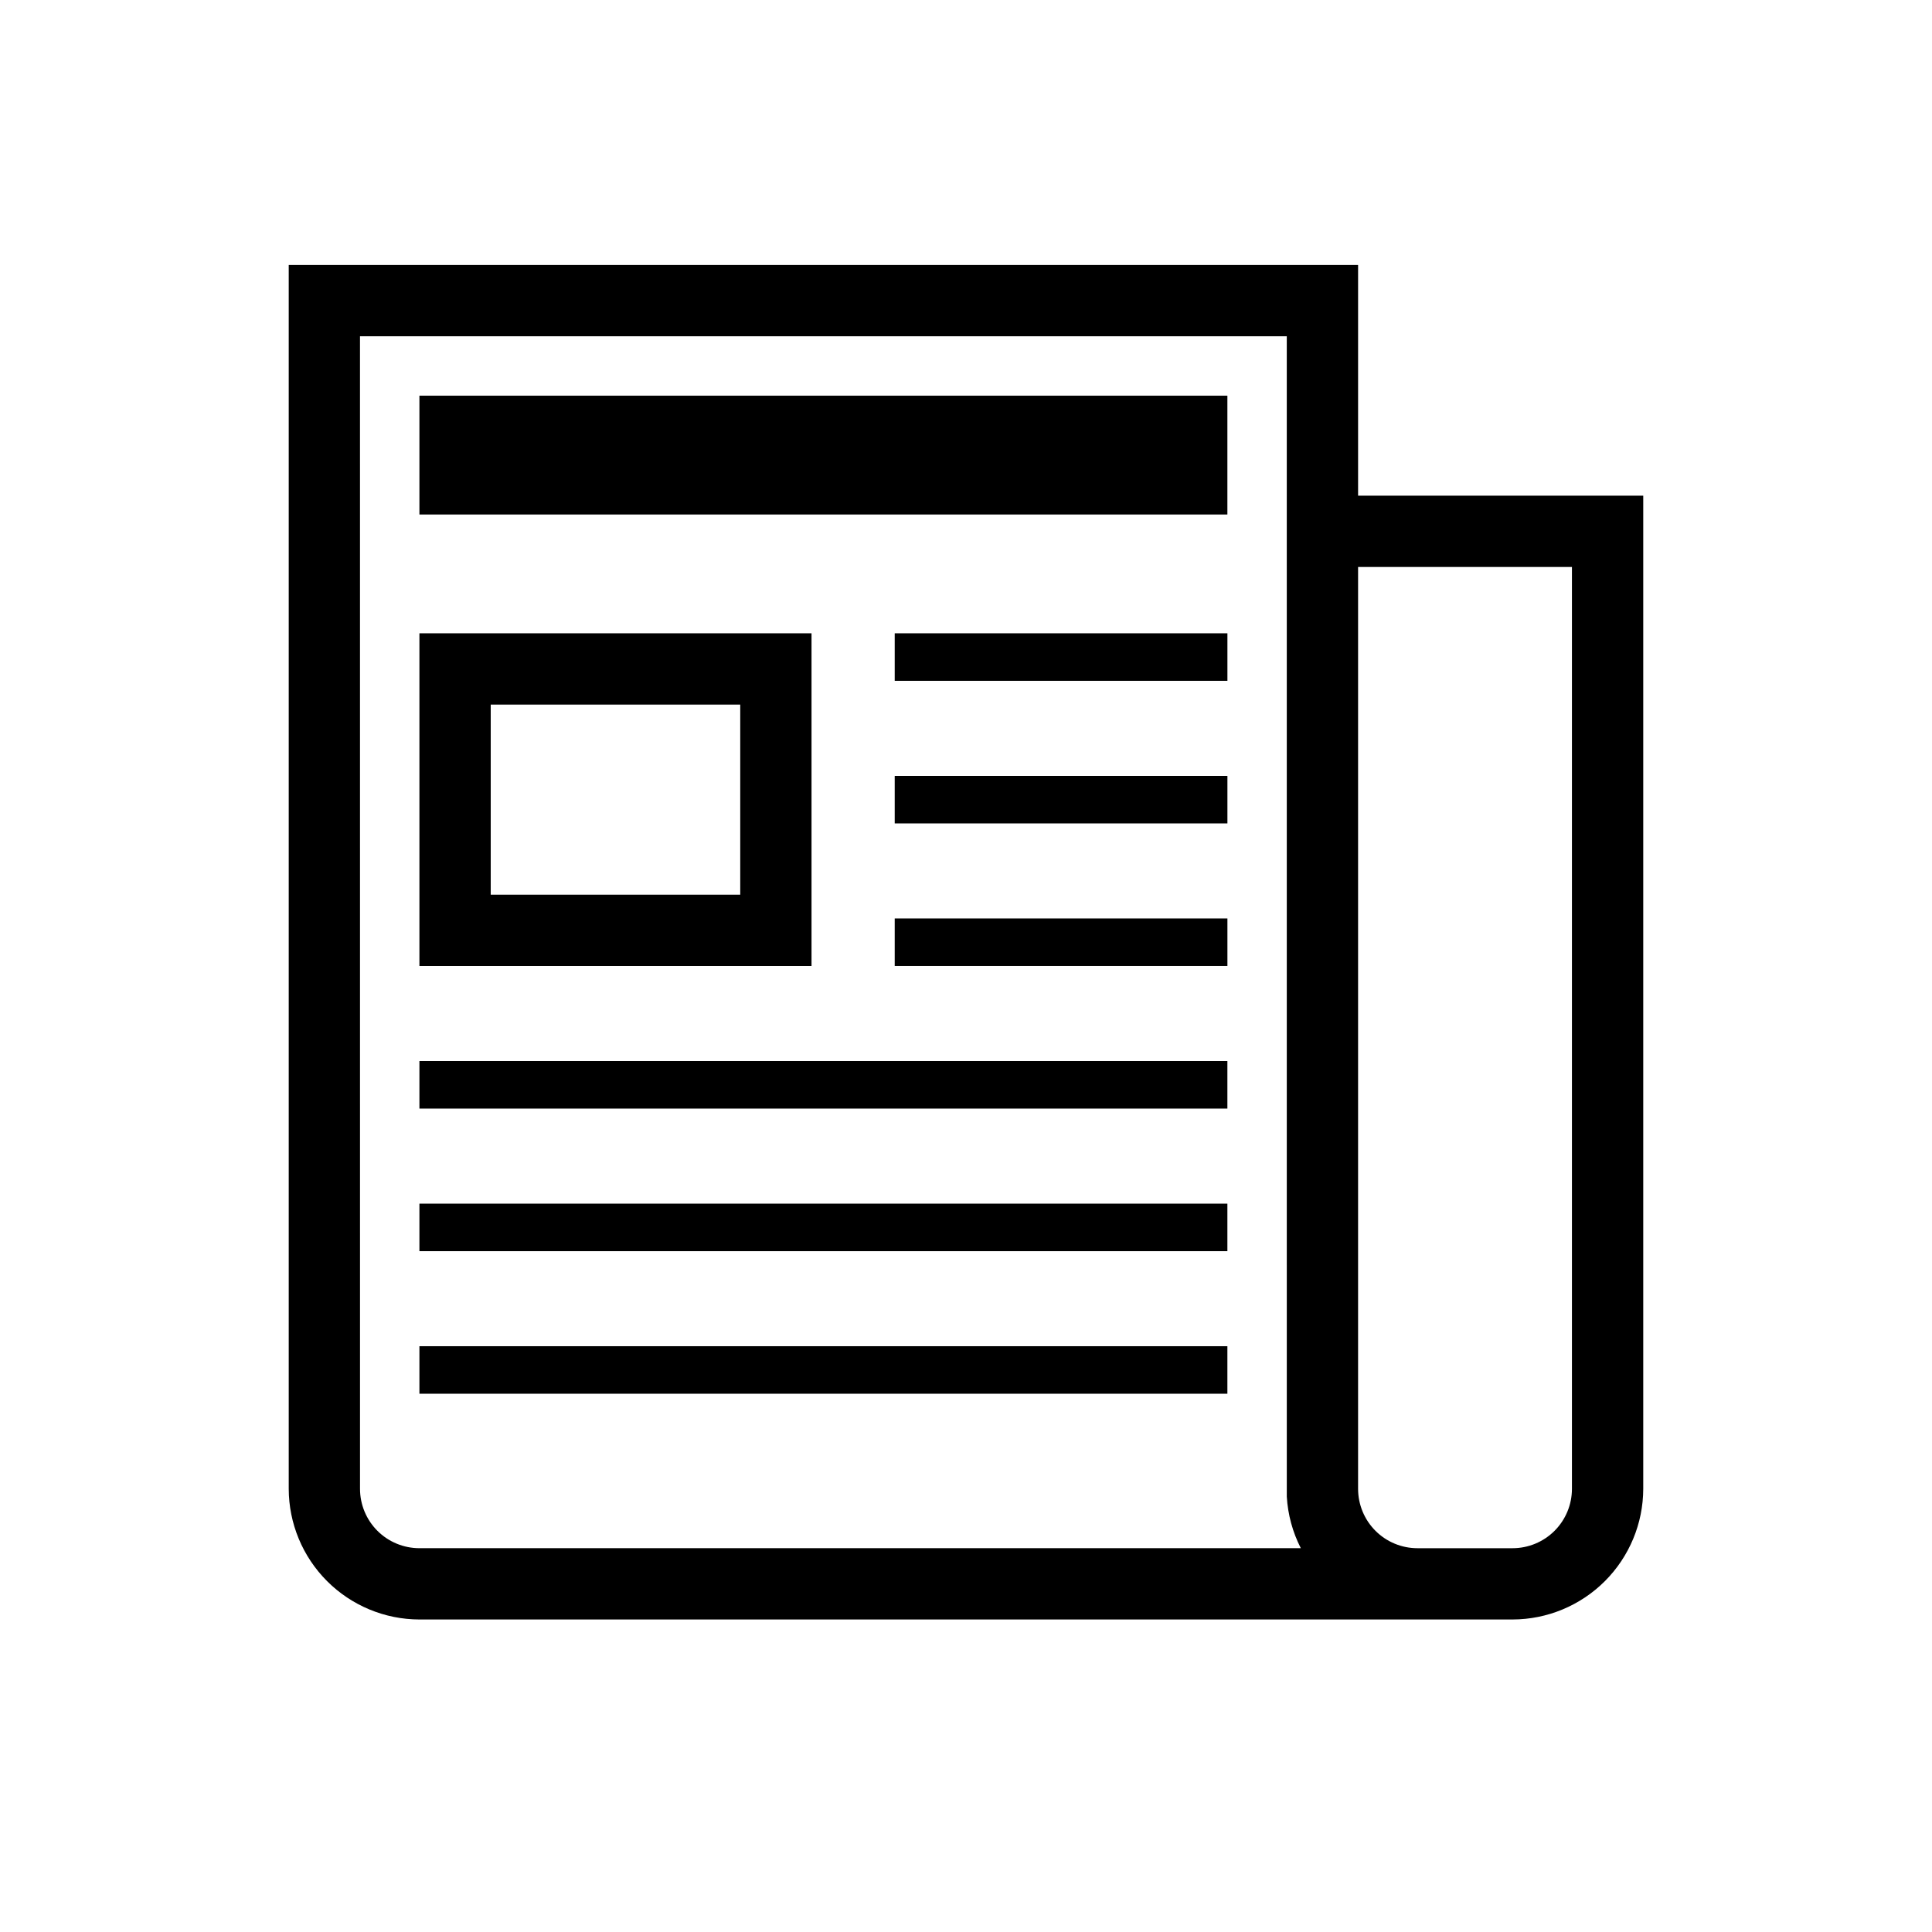 <?xml version="1.0" encoding="UTF-8"?>
<!-- The Best Svg Icon site in the world: iconSvg.co, Visit us! https://iconsvg.co -->
<svg fill="#000000" width="800px" height="800px" version="1.1" viewBox="144 144 512 512" xmlns="http://www.w3.org/2000/svg">
 <g>
  <path d="m255.15 573.18h289.69c9.18-0.016 17.98-3.672 24.473-10.164 6.492-6.492 10.148-15.293 10.164-24.473v-263.18h-75.57v-61.148h-283.39v324.33c0.016 9.18 3.672 17.98 10.164 24.473 6.492 6.492 15.293 10.148 24.473 10.164zm305.43-278.92v244.29c0 4.176-1.656 8.18-4.609 11.133-2.953 2.953-6.957 4.609-11.133 4.609h-25.191c-4.176 0-8.18-1.656-11.133-4.609-2.953-2.953-4.609-6.957-4.609-11.133v-244.29zm-321.18-61.148h245.61l0.004 307.51c0.277 4.762 1.543 9.418 3.715 13.664h-233.58c-4.176 0-8.18-1.656-11.133-4.609-2.953-2.953-4.609-6.957-4.609-11.133z"/>
  <path d="m255.15 311.83v88.168h103.91v-88.168zm85.02 69.273h-66.125v-50.379h66.125z"/>
  <path d="m255.15 248.86h214.12v31.488h-214.12z"/>
  <path d="m381.11 311.83h88.168v12.594h-88.168z"/>
  <path d="m381.11 387.4h88.168v12.594h-88.168z"/>
  <path d="m381.11 349.62h88.168v12.594h-88.168z"/>
  <path d="m255.15 462.98h214.12v12.594h-214.12z"/>
  <path d="m255.15 425.19h214.12v12.594h-214.12z"/>
  <path d="m255.15 500.76h214.12v12.594h-214.12z"/>
 </g>
</svg>